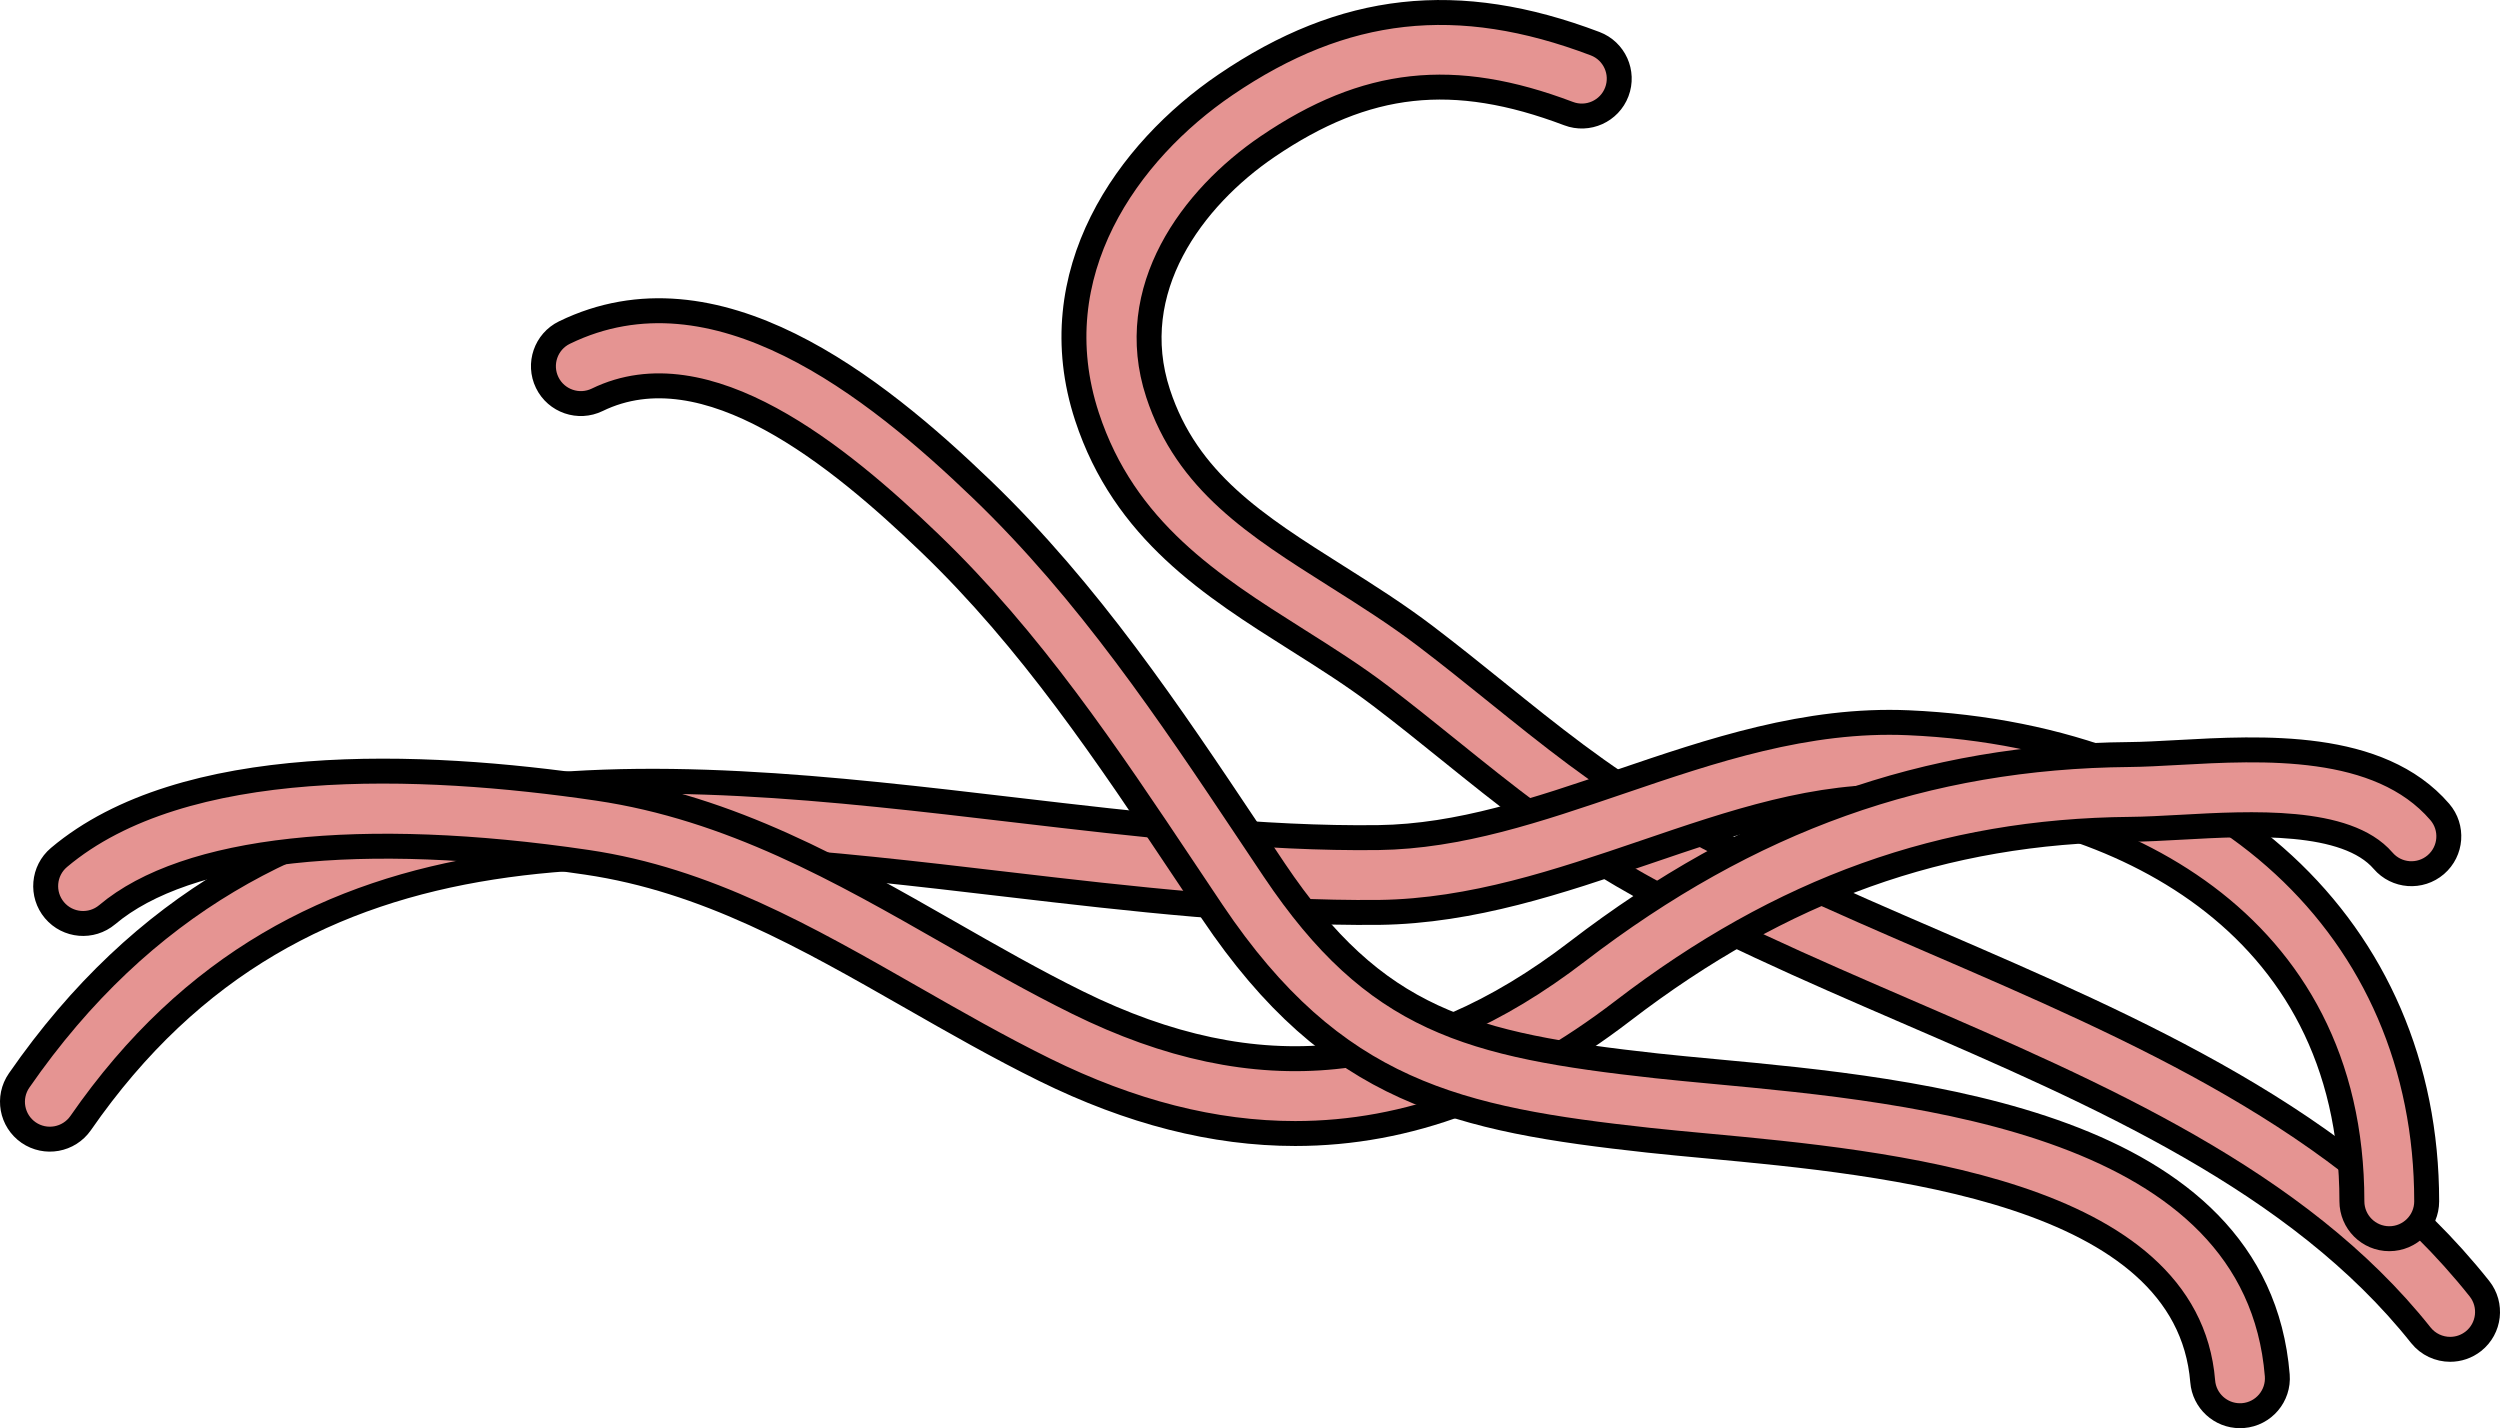 <?xml version="1.0" encoding="utf-8"?>
<!-- Generator: Adobe Illustrator 16.0.0, SVG Export Plug-In . SVG Version: 6.00 Build 0)  -->
<!DOCTYPE svg PUBLIC "-//W3C//DTD SVG 1.1//EN" "http://www.w3.org/Graphics/SVG/1.1/DTD/svg11.dtd">
<svg version="1.1" id="Layer_1" xmlns="http://www.w3.org/2000/svg" xmlns:xlink="http://www.w3.org/1999/xlink" x="0px" y="0px"
	 width="100.252px" height="57.271px" viewBox="0 0 100.252 57.271" enable-background="new 0 0 100.252 57.271"
	 xml:space="preserve">
<g>
	<path fill="#E59492" stroke="#000000" stroke-miterlimit="10" d="M98.253,54.109c-0.441,0-0.879-0.194-1.176-0.566
		c-4.927-6.202-12.919-9.655-20.647-12.995c-3.869-1.673-7.87-3.402-11.373-5.444c-2.567-1.498-4.779-3.279-6.919-5.003
		c-0.906-0.73-1.819-1.466-2.771-2.19c-1.067-0.813-2.235-1.55-3.365-2.263c-3.399-2.147-6.915-4.368-8.414-8.943
		c-1.882-5.747,1.637-10.643,5.558-13.307c4.742-3.225,9.313-3.733,14.818-1.647c0.774,0.293,1.165,1.159,0.871,1.934
		c-0.293,0.774-1.161,1.165-1.934,0.871c-4.618-1.747-8.113-1.364-12.07,1.323c-3.018,2.052-5.756,5.728-4.392,9.893
		c1.162,3.549,3.943,5.306,7.165,7.34c1.184,0.748,2.408,1.521,3.579,2.413c0.974,0.741,1.909,1.494,2.836,2.241
		c2.147,1.729,4.176,3.363,6.549,4.747c3.347,1.952,7.089,3.569,11.052,5.282c8.068,3.486,16.411,7.092,21.807,13.882
		c0.515,0.649,0.407,1.593-0.241,2.108C98.91,54.003,98.581,54.109,98.253,54.109z"/>
	<path fill="#E59492" stroke="#000000" stroke-miterlimit="10" d="M95.813,49.673c-0.828,0-1.5-0.672-1.5-1.5
		c0-11.371-9.651-15.83-17.915-16.193c-3.516-0.165-6.893,0.993-10.467,2.212c-3.386,1.152-6.887,2.345-10.618,2.396
		c-4.815,0.049-9.948-0.538-14.912-1.122c-14.519-1.708-28.234-3.323-37.167,9.571c-0.474,0.68-1.407,0.848-2.088,0.379
		c-0.681-0.472-0.851-1.406-0.379-2.088c9.959-14.375,25.224-12.58,39.984-10.842c4.869,0.572,9.904,1.163,14.521,1.102
		c3.256-0.044,6.382-1.108,9.692-2.236c3.681-1.253,7.48-2.547,11.565-2.369c12.431,0.547,20.783,8.26,20.783,19.191
		C97.313,49.001,96.641,49.673,95.813,49.673z"/>
	<path fill="#E59492" stroke="#000000" stroke-miterlimit="10" d="M51.941,45.455c-3.258,0-6.598-0.854-10.053-2.558
		c-1.836-0.905-3.609-1.92-5.325-2.9c-4.241-2.423-8.246-4.712-13.026-5.418c-9.056-1.34-16.068-0.573-19.239,2.101
		c-0.635,0.533-1.581,0.451-2.114-0.181c-0.533-0.634-0.452-1.58,0.181-2.114c4.979-4.194,14.5-3.822,21.61-2.774
		c5.341,0.789,9.782,3.328,14.077,5.782c1.677,0.958,3.41,1.949,5.163,2.813c7.212,3.557,13.576,2.907,20.031-2.046
		c6.934-5.317,13.971-7.829,22.146-7.903c0.571-0.005,1.224-0.042,1.923-0.08c3.413-0.19,8.087-0.447,10.522,2.381
		c0.54,0.627,0.47,1.574-0.158,2.115c-0.628,0.54-1.575,0.47-2.115-0.158c-1.472-1.708-5.295-1.498-8.084-1.343
		c-0.749,0.041-1.449,0.079-2.061,0.085c-7.491,0.067-13.956,2.383-20.347,7.284C60.797,43.819,56.449,45.455,51.941,45.455z"/>
	<path fill="#E59492" stroke="#000000" stroke-miterlimit="10" d="M89.823,56.771c-0.773,0-1.43-0.594-1.493-1.379
		c-0.621-7.644-12.67-8.767-19.868-9.438c-0.854-0.08-1.647-0.153-2.358-0.231c-7.617-0.837-12.596-1.871-17.494-9.161l-1.044-1.561
		c-3.203-4.795-6.229-9.325-10.277-13.218c-3.63-3.489-8.961-7.882-13.341-5.75c-0.741,0.36-1.642,0.054-2.005-0.692
		c-0.362-0.744-0.053-1.643,0.692-2.005c6.063-2.952,12.455,2.171,16.732,6.285c4.284,4.118,7.542,8.996,10.693,13.714l1.039,1.554
		c4.051,6.029,7.782,7.022,15.331,7.852c0.695,0.076,1.473,0.148,2.31,0.227c8.137,0.759,21.755,2.028,22.58,12.183
		c0.067,0.825-0.548,1.549-1.374,1.616C89.905,56.769,89.864,56.771,89.823,56.771z"/>
</g>
</svg>
